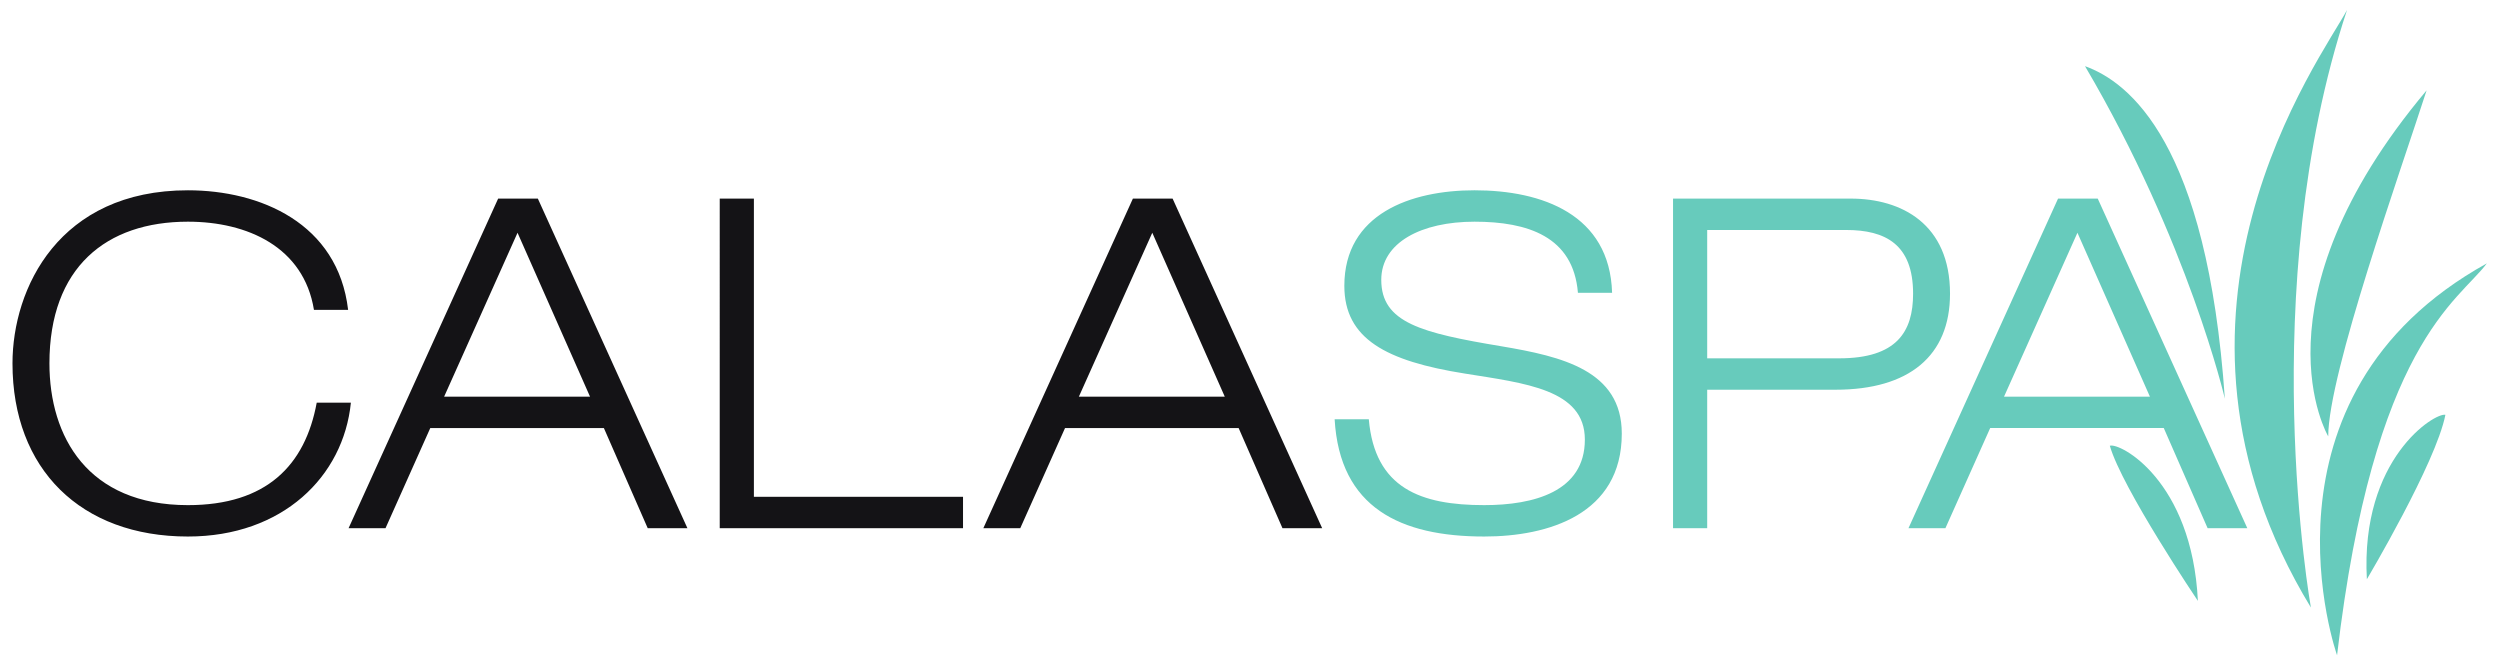 <?xml version="1.0" encoding="UTF-8" standalone="no"?>
<!-- Created with Inkscape (http://www.inkscape.org/) -->

<svg
   version="1.1"
   id="svg2"
   width="383.627"
   height="102.053"
   viewBox="0 0 383.627 102.053"
   sodipodi:docname="2016-11-10_Logo_CalaSpa_RGB_NEU.eps"
   xmlns:inkscape="http://www.inkscape.org/namespaces/inkscape"
   xmlns:sodipodi="http://sodipodi.sourceforge.net/DTD/sodipodi-0.dtd"
   xmlns="http://www.w3.org/2000/svg"
   xmlns:svg="http://www.w3.org/2000/svg">
  <defs
     id="defs6" />
  <sodipodi:namedview
     id="namedview4"
     pagecolor="#ffffff"
     bordercolor="#000000"
     borderopacity="0.25"
     inkscape:showpageshadow="2"
     inkscape:pageopacity="0.0"
     inkscape:pagecheckerboard="0"
     inkscape:deskcolor="#d1d1d1" />
  <g
     id="g8"
     inkscape:groupmode="layer"
     inkscape:label="ink_ext_XXXXXX"
     transform="matrix(1.333,0,0,-1.333,0,102.053)">
    <g
       id="g10"
       transform="scale(0.1)">
      <path
         d="m 2530.14,73.848 c 0,0 -87.39,129.804 -101.38,178.586 11.13,4.136 94.59,-39.454 101.38,-178.586"
         style="fill:#67cbbc;fill-opacity:1;fill-rule:nonzero;stroke:none"
         id="path12" />
      <path
         d="m 2561.19,306.641 c 0,0 -41.99,180.57 -160.99,382.785 50.9,-18.321 140.63,-88.313 160.99,-382.785"
         style="fill:#67cbbc;fill-opacity:1;fill-rule:nonzero;stroke:none"
         id="path14" />
      <path
         d="m 2724.66,98.809 c 0,0 79.58,133.894 90.4,189.257 -11.83,2.911 -98,-50.168 -90.4,-189.257"
         style="fill:#67cbbc;fill-opacity:1;fill-rule:nonzero;stroke:none"
         id="path16" />
      <path
         d="m 2660.23,66.223 c 0,0 -65.32,364.793 41.58,687.843 -29.27,-54.968 -248.16,-348.171 -41.58,-687.843"
         style="fill:#67cbbc;fill-opacity:1;fill-rule:nonzero;stroke:none"
         id="path18" />
      <path
         d="m 2680.18,263.254 c 0,0 -91.63,154.351 113.25,398.305 -29.91,-92.77 -113.25,-326.414 -113.25,-398.305"
         style="fill:#67cbbc;fill-opacity:1;fill-rule:nonzero;stroke:none"
         id="path20" />
      <path
         d="m 2690.35,11.289 c 0,0 -105.61,297.141 172.43,451.117 -32.7,-43.781 -130.44,-92.261 -172.43,-451.117"
         style="fill:#67cbbc;fill-opacity:1;fill-rule:nonzero;stroke:none"
         id="path22" />
      <path
         d="m 1855.79,428.555 c -2.66,90.34 -80.78,117.984 -158.37,117.984 -73.34,0 -149.86,-27.101 -149.86,-110.012 0,-61.113 48.36,-86.625 138.7,-100.968 69.09,-11.164 138.18,-18.071 138.18,-75.996 0,-60.051 -58.99,-75.461 -115.86,-75.461 -72.81,0 -125.95,19.121 -132.86,98.847 h -39.33 c 5.85,-102.043 76,-134.988 172.19,-134.988 73.87,0 158.37,25.508 158.37,118.504 0,72.812 -69.09,88.75 -138.17,100.437 -92.47,15.418 -138.71,27.118 -138.71,76.536 0,43.05 46.24,66.957 107.35,66.957 61.12,0 113.73,-16.997 119.04,-81.84 z m 109.48,72.281 h 159.96 c 45.17,0 77.06,-16.481 77.06,-73.34 0,-44.105 -19.13,-74.398 -85.02,-74.398 h -152 z m -39.33,-343.309 h 39.33 v 159.426 h 147.74 c 84.5,0 131.79,38.789 131.79,110.543 0,80.242 -55.8,109.473 -114.26,109.473 h -204.6 z m 548.97,151.457 h -167.93 l 84.5,188.661 z m 66.43,-151.457 h 45.71 l -172.19,379.442 h -45.7 L 2196.97,157.527 h 42.52 l 51.55,115.325 h 199.82 l 50.48,-115.325"
         style="fill:#67cbbc;fill-opacity:1;fill-rule:nonzero;stroke:none"
         id="path24" />
      <path
         d="m 364.602,302.07 c -13.289,-72.273 -57.93,-117.976 -148.27,-117.976 -115.32,0 -159.426,78.648 -159.426,163.152 0,110.535 65.356,163.149 159.426,163.149 68.551,0 133.391,-29.219 145.078,-101.5 h 39.332 c -11.687,99.91 -101.508,137.636 -184.41,137.636 -148.269,0 -201.953,-112.652 -201.953,-199.285 0,-121.699 78.652,-199.285 201.953,-199.285 108.941,0 179.09,69.082 187.598,154.109 z m 314.613,6.914 H 511.273 l 84.497,188.661 z m 66.426,-151.457 h 45.703 L 619.148,536.973 H 573.453 L 401.262,157.527 h 42.523 l 51.547,115.317 h 199.82 z m 82.89,0 H 1108.6 V 193.66 H 867.859 v 343.313 h -39.328 z m 581.389,151.457 h -167.94 l 84.5,188.661 z m 66.43,-151.457 h 45.7 l -172.18,379.446 h -45.71 L 1131.98,157.527 h 42.51 l 51.55,115.317 h 199.82 l 50.49,-115.317"
         style="fill:#141316;fill-opacity:1;fill-rule:nonzero;stroke:none"
         id="path26" />
    </g>
  </g>
</svg>
